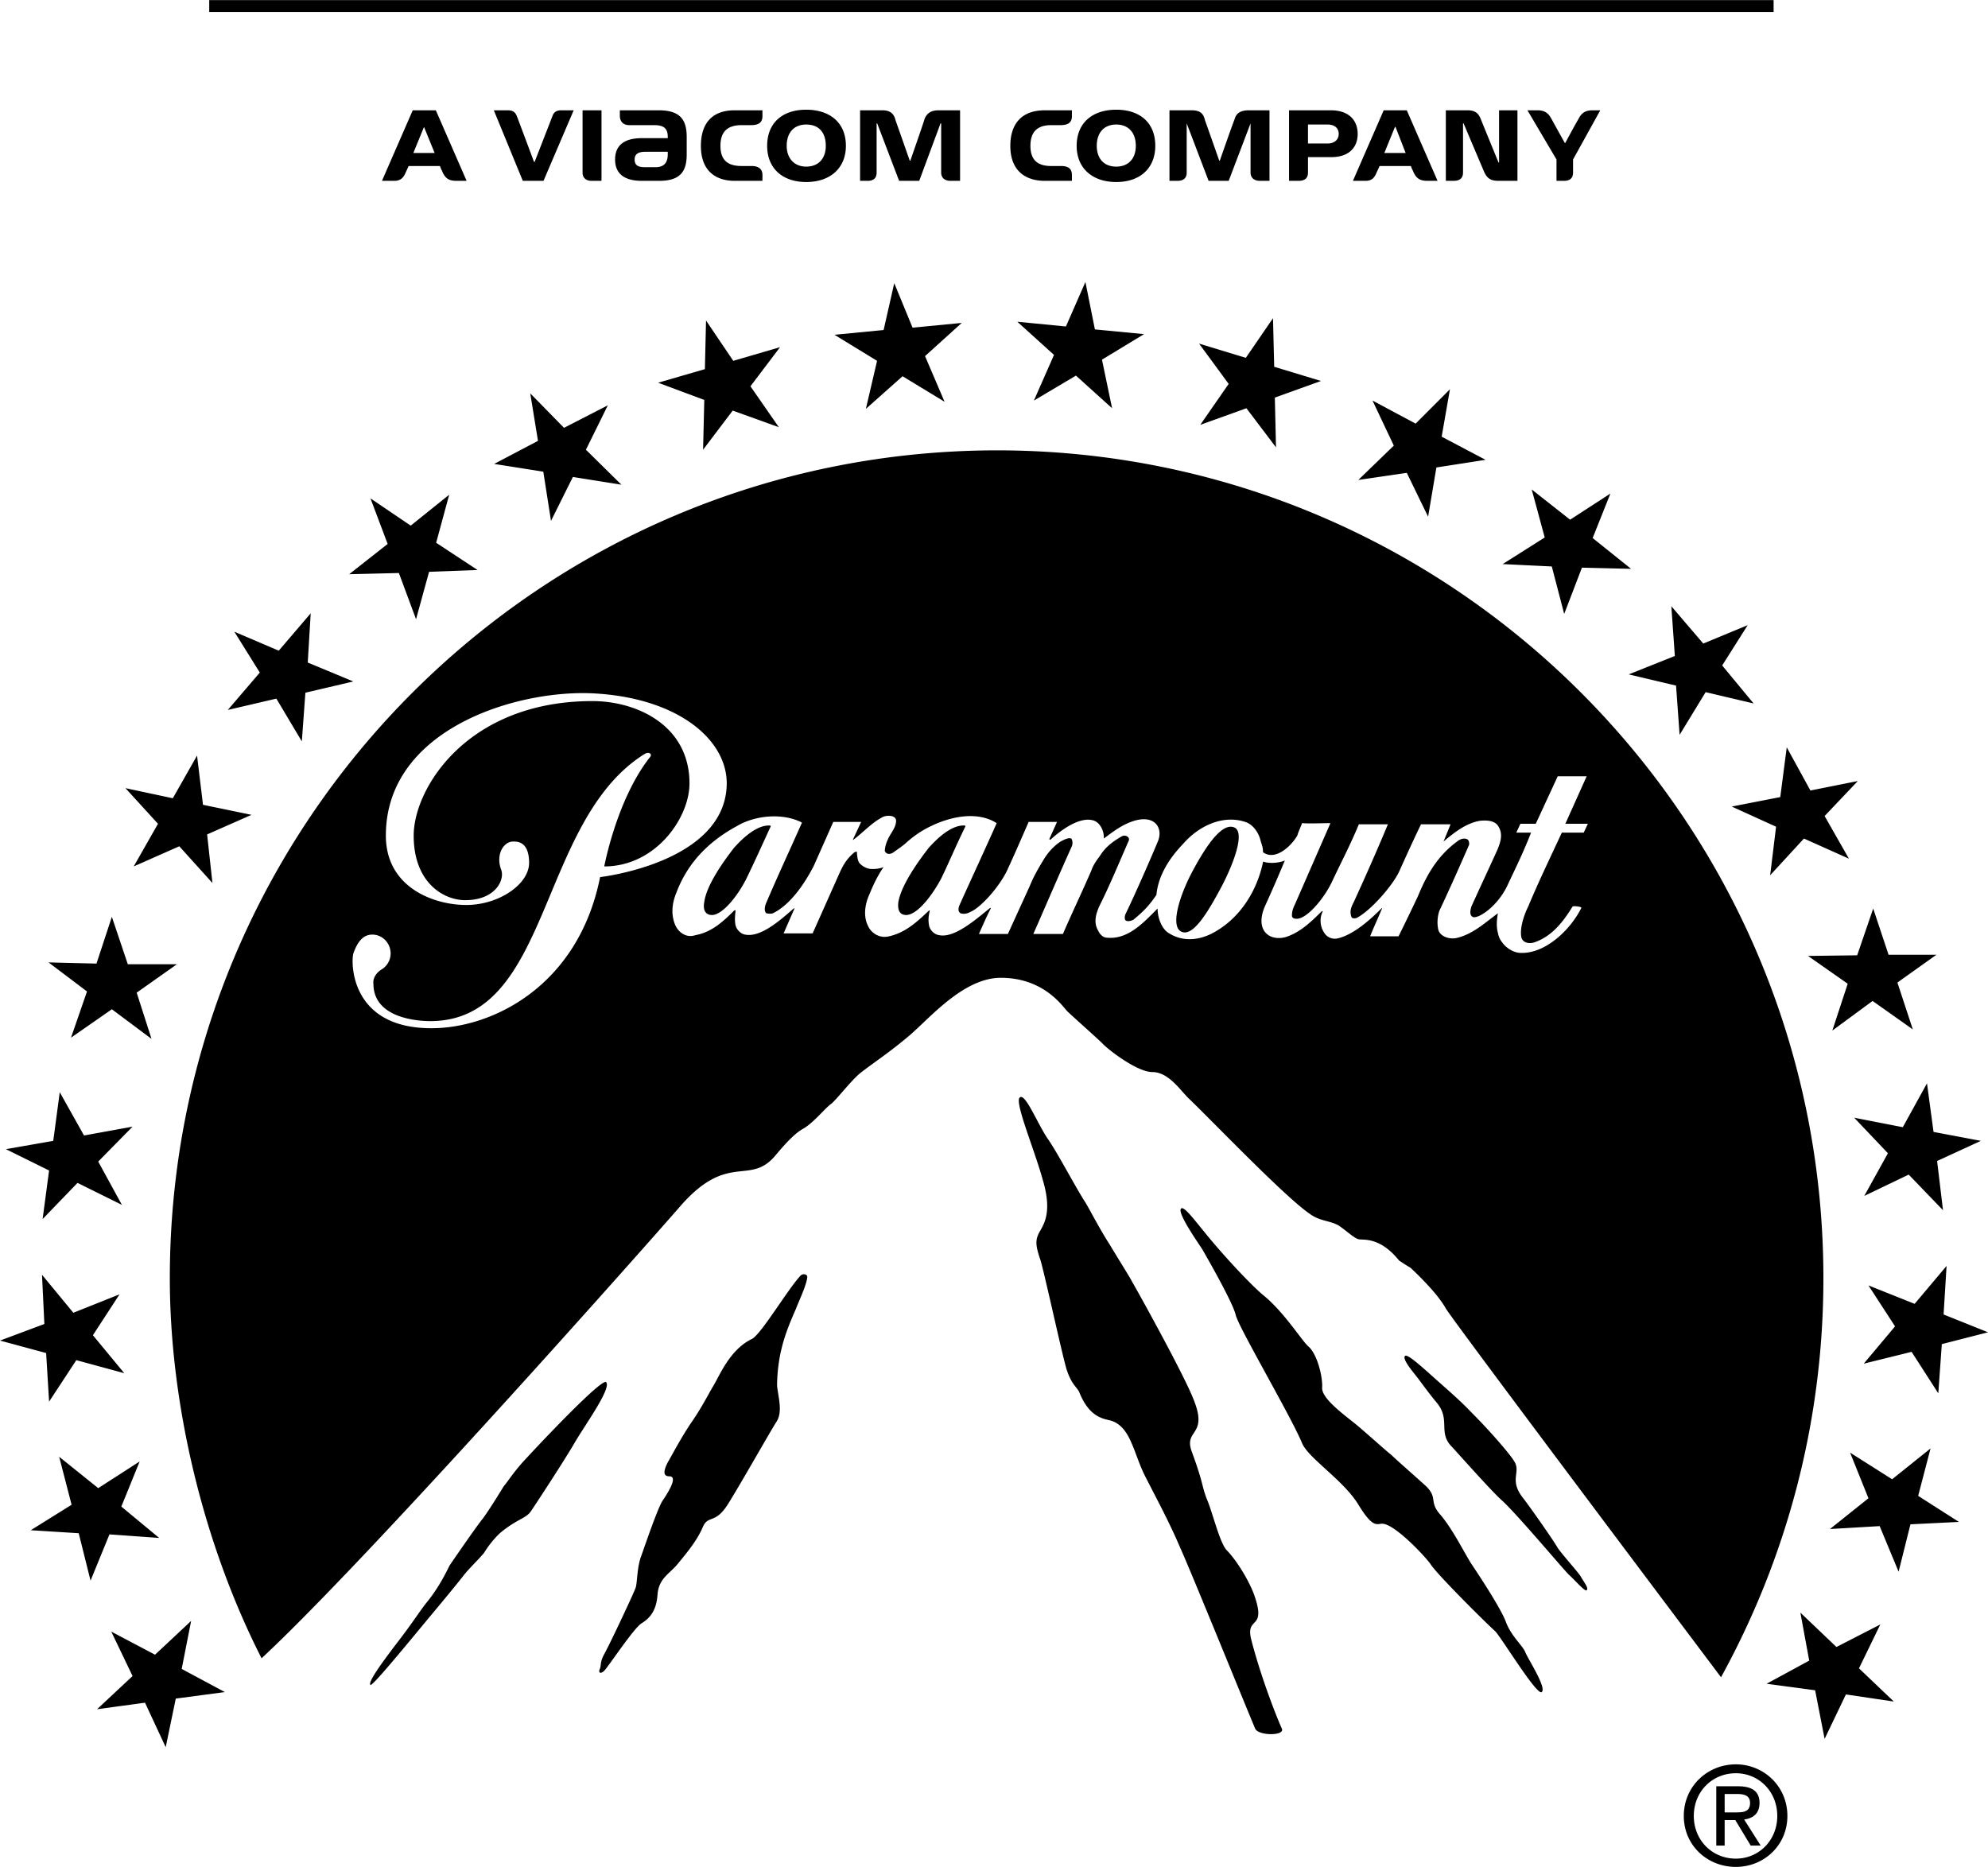 <svg height="2348" width="2500" xmlns="http://www.w3.org/2000/svg" viewBox="0 0 1000 939.104"><path d="M219.233 55.441h-11.619L192.137 90.92h6.252c2.691 0 4.462-1.188 5.666-4.183.282-.583 1.49-3.275 1.49-3.275h15.763s.603 1.808.904 2.109c1.787 4.747 4.161 5.349 7.739 5.349h4.764zM207.916 76.91l5.369-13.106 5.347 13.106zM707.64 55.441h-11.617l-15.48 35.479h6.271c2.973 0 4.444-1.188 5.632-4.183.318-.583 1.506-3.275 1.506-3.275h15.76s.587 1.808.904 2.109c1.79 4.747 4.164 5.349 7.739 5.349h4.766zM696.344 76.91l5.345-13.106h.283l5.085 13.106zM561.486 55.139c11.638 0 19.64 6.271 19.64 18.189 0 11.037-7.42 18.193-19.64 18.193-11.903 0-19.905-6.854-19.905-18.193 0-11.615 8.001-18.189 19.905-18.189zm0 28.626c6.271 0 9.848-4.185 9.848-10.437 0-6.854-3.897-10.73-9.848-10.73-6.215 0-9.792 4.18-9.792 10.73 0 5.973 3.257 10.437 9.792 10.437zm-43.162-10.433c0 8.359 5.084 10.133 10.434 10.133h5.084c3.258 0 5.348 1.203 5.348 4.479v2.977h-13.711c-8.624 0-17.268-4.183-17.268-17.588 0-11.037 5.668-17.891 17.268-17.891h13.711v2.992c0 3.279-2.09 4.467-5.668 4.467h-4.764c-6.539-.001-10.434 2.972-10.434 10.431zm95.252 7.455s6.551-18.775 7.457-20.863c.885-3.275 3.257-4.482 7.156-4.482h10.391V90.92h-4.762c-3.26 0-4.766-1.771-4.766-4.183V62.012L618.055 90.92h-10.11l-11.019-28.908v24.726c0 2.995-1.788 4.183-4.766 4.183h-3.896v-35.48h11.316c5.068 0 5.989 2.693 6.571 5.084 1.206 3.278 7.159 20.265 7.159 20.265h.266zm44.368-18.189h9.829c3.576 0 5.632 1.808 5.632 4.781 0 2.678-2.056 4.766-5.632 4.766h-9.829zm-9.53 28.322h4.766c2.973 0 4.765-1.188 4.765-4.183v-7.738h11.62c9.789 0 13.369-5.671 13.369-11.62 0-7.459-5.049-11.938-13.369-11.938h-21.15V90.92zm105.365-9.229h.28v-26.25h9.246V90.92h-9.246c-3.576 0-5.951-.602-7.739-5.064-1.788-4.164-10.113-23.844-10.113-23.844h-.281v24.726c0 2.995-1.788 4.183-4.803 4.183h-3.841v-35.48h11.034c5.029 0 5.95 2.992 6.816 5.084 1.794 4.463 8.647 21.166 8.647 21.166zm37.494-1.504v6.551c0 2.995-1.79 4.183-4.481 4.183h-3.844V80.187l-14.613-24.745h5.086c5.025 0 6.233 2.992 7.42 5.084a2258.63 2258.63 0 0 0 6.271 11.32h.262s4.766-8.945 6.556-11.922c1.504-2.977 3.297-4.482 7.175-4.482h3.86zM405.539 55.139c11.619 0 19.961 6.271 19.961 18.189 0 11.037-7.74 18.193-19.961 18.193-11.903 0-19.643-6.854-19.643-18.193 0-11.615 7.74-18.189 19.643-18.189zm0 28.626c6.27 0 9.849-4.185 9.849-10.437 0-6.854-3.578-10.73-9.849-10.73s-9.813 4.18-9.813 10.73c.001 5.973 3.542 10.437 9.813 10.437zm-74.104-28.324h-19.642v2.689c0 2.395 1.188 4.77 4.766 4.77h12.504c5.049 0 6.838 1.805 6.838 5.969v.582h-13.09c-9.83 0-13.408 4.482-13.408 10.735 0 7.455 5.064 10.733 13.408 10.733h8.927c11.298 0 13.69-5.65 13.69-13.408v-8.643c-.002-8.343-2.975-13.427-13.993-13.427zm4.463 22.071c0 3.881-1.488 6.555-6.253 6.555h-5.065c-3.56 0-5.349-.904-5.349-3.88 0-2.675 1.789-3.882 5.349-3.882h11.318zM373.109 62.9h4.746c3.58 0 5.668-1.188 5.668-4.467v-2.992h-13.992c-11.601 0-16.967 6.854-16.967 17.891 0 13.405 8.343 17.588 16.967 17.588h13.992v-2.977c0-3.275-2.391-4.479-5.365-4.479h-5.048c-5.667 0-10.716-1.773-10.716-10.133.001-7.458 3.862-10.431 10.715-10.431zM268.63 81.393s-8.021-21.473-8.625-22.959c-.603-1.486-1.487-2.992-4.463-2.992h-7.138l14.577 35.479h10.413l15.18-35.479h-6.253c-2.674 0-3.86 1.203-4.462 2.992l-8.926 22.959zm188.998-.606s-5.952-16.983-7.138-20.262c-.604-2.395-1.789-5.084-6.555-5.084h-11.299V90.92h3.841c2.713 0 4.482-1.188 4.482-4.183V62.012h.283l11.034 28.908h10.112l10.717-28.908h.318v24.726c0 2.409 1.471 4.183 4.745 4.183h4.766v-35.48h-10.715c-3.56 0-5.988 1.203-7.176 4.479-.584 2.092-7.138 20.867-7.138 20.867zm-164.59-25.346v31.296c0 2.412 1.486 4.183 4.462 4.183h5.064V55.441zM105.245 0h786.912v5.969H105.245zM863.315 928.367h4.218v-12.828h5.354l7.74 12.828h5.029l-8.328-13.11c4.486-.605 7.744-2.993 7.744-8.343 0-5.675-3.579-8.367-10.719-8.367h-11.038zm4.218-25.939h6.22c3.294 0 6.553.603 6.553 4.483 0 4.465-3.259 4.766-7.136 4.766h-5.637zM85.424 643.007c0 62.936 16.691 133.287 46.151 191.155 53.59-49.802 194.115-208.438 210.183-226.921 24.412-28.331 35.131-10.441 48.223-25.943 7.158-8.62 11.038-11.925 14.297-13.707 5.086-2.986 10.718-10.134 13.695-12.243 2.691-2.072 9.248-10.729 14.277-15.184 5.085-4.173 15.201-10.729 25.316-19.392 10.115-8.618 27.106-28.935 45.832-28.935 22.341 0 31.587 15.218 33.66 17.01 1.792 1.791 15.201 13.713 17.576 16.098 2.374 2.701 17.253 14.306 24.996 14.306 8.024 0 13.696 8.666 18.142 13.121 9.246 8.654 48.259 49.514 61.028 58.176 5.672 4.173 11.04 3.258 15.523 6.557 4.442 3.257 6.535 5.358 8.929 6.234 2.372.596 10.698-1.47 20.514 10.729 4.483 2.986 5.668 3.578 5.668 3.578s13.094 11.916 17.86 20.579c4.446 7.158 103.019 138.357 138.411 185.468 32.775-59.641 51.499-127.9 51.499-200.687 0-230.17-186.333-416.506-415.861-416.506-229.847.274-415.919 186.657-415.919 416.507zm317.988-229.258c-6.877 15.503-11.942 26.231-18.178 40.857-.605 1.47-.905 3.851.282 4.765 1.204.284 2.392.284 3.276 0 8.022-3.89 15.2-13.43 20.57-23.885l9.793-22.059h14.018l-3.9 8.355c-.282.594-.282.912 0 .594 4.482-3.259 8.929-8.346 14.6-11.329 2.071-1.188 7.423-1.188 6.838 2.381-.282 3.308-2.976 5.973-4.163 8.948-.886 1.79-1.47 4.174-1.47 5.68.583 1.47 2.373 2.072 4.443.594 2.093-1.506 3.882-2.694 5.672-4.164 3.56-3.307 8.004-6.563 13.092-8.947 9.831-4.766 23.205-7.751 33.059-1.506-6.874 15.493-12.226 26.823-18.782 41.45-.865 2.382-.261 3.295.604 3.889.903.284 2.693.596 4.766-.594 5.351-2.108 14.883-12.835 18.761-21.179 3.578-7.754 6.838-15.223 10.721-24.171h14.274l-3.881 8.667s.321.281.587.281c3.898-3.579 13.732-11.604 21.152-9.813 3.899.865 5.953 5.643 5.688 9.22 4.445-3.258 9.516-7.431 16.352-9.22 9.836-2.392 13.676 4.447 10.699 11-3.841 9.269-11.584 26.823-16.066 36.093-.584.914-.584 2.976 0 3.295 1.186.878 3.297 0 3.896-.319 5.03-4.173 7.727-6.837 11.586-12.517.903-9.54 6.273-18.206 13.412-25.629 7.461-8.662 19.646-14.908 31.271-11.058 3.843 1.196 6.817 5.369 7.742 9.54.584 2.111 1.187 2.987 1.187 5.682 5.954 4.455 13.959-2.694 17.255-8.345.603-2.102 1.789-4.481 2.391-6.274 3.562.321 10.382 0 14.278 0l-17.854 40.851c-1.186 2.383-1.506 3.896-1.506 5.688 0 1.469 1.788 1.789 3.294 1.469 5.031-.875 13.093-10.452 16.975-18.801 4.765-10.133 9.21-18.478 13.373-28.611h14.617c-5.688 13.713-12.225 28.339-16.992 38.747-1.185 2.421-2.372 4.491-1.468 7.47.283 1.516 2.371 1.195 3.258.602 6.536-3.579 17.257-15.502 20.835-22.971 3.878-8.628 6.855-15.184 11.021-23.848h14.88l-3.561 8.664c5.351-4.491 11.302-9.26 18.441-10.454 3.299-.272 7.46-.272 9.249 2.987 2.392 3.888.867 8.062-.586 11.639-4.18 9.221-8.929 19.354-13.109 28.613-.583 2.109-.903 4.174.603 5.088 2.372 1.468 12.775-5.088 17.858-16.418 4.766-10.124 7.742-16.096 11.586-25.946h-7.423l2.073-4.447h7.723l11.039-23.884h14.561L787.4 414.353h11.324l-2.075 4.447H785.63c-6.232 13.431-11.584 24.438-16.954 37.276-2.109 4.174-4.483 11.322-3.294 15.813.922 2.384 3.899 2.986 6.552 2.072 8.648-2.986 14.28-10.135 19.046-17.886.321-.595 4.764 0 4.483.594-5.671 11.33-18.178 22.972-30.347 22.651-3.574 0-7.479-2.384-9.529-5.359-1.189-1.479-1.791-2.986-2.108-4.775-.869-2.976-.587-6.556 0-9.814-6.538 4.768-12.775 10.73-21.16 12.518-3.556.594-8.32-.912-8.924-4.765-.584-2.985-.27-6.281.604-8.938 5.352-11.367 9.854-21.503 14.919-33.104.28-.594 0-2.384-.586-2.703-.924-.876-3.297-.876-5.403.912-10.117 7.434-15.484 17.284-19.648 27.418a1064.886 1064.886 0 0 1-9.798 20.269h-14.274c1.468-3.851 4.161-9.53 5.948-13.985 0-.319-.315-.319-.315 0-5.954 5.963-13.696 12.8-21.439 14.899-2.974.876-5.954-.313-7.46-2.976-1.787-2.703-2.372-6.877-.603-10.456 0-.273-.264-.273-.587 0-5.364 5.369-10.714 10.456-17.857 12.838-8.323 2.386-15.743-3.296-10.714-15.221a756.352 756.352 0 0 0 10.116-23.243c-3.563 1.468-8.327 1.468-10.7.594-.282 0-.282 0-.282.272-3.296 15.503-12.509 29.253-26.203 36.092-6.852 3.296-14.599 3.892-21.453-.604-3.257-2.063-5.368-7.431-5.368-12.198-7.143 7.149-15.147 16.098-26.186 14.589-1.469-.281-2.977-1.787-3.578-3.257-2.656-4.183-1.188-8.664.319-12.245 5.368-10.727 9.528-20.859 14.883-33.106.883-1.787-1.51-3.258-3.298-2.381-4.748 2.701-8.326 5.367-11.303 10.135-1.789 2.384-3.258 4.493-4.163 7.158-4.769 11.038-9.813 21.489-14.297 31.909h-14.884c6.556-14.909 12.793-29.527 19.367-44.116.603-1.506.279-3.297-.301-3.891-1.472-.604-3.582.594-5.368 1.506-3.563 2.385-6.538 5.644-8.933 9.815-2.373 3.897-4.766 8.072-6.536 12.518l-11.036 24.168h-14.561c1.468-3.258 4.162-9.54 5.95-12.802 0-.319-.318-.319-.318-.319-8.025 6.557-18.142 15.221-25.602 13.713-2.373-.28-4.444-2.382-5.028-4.455-.64-2.976-.32-5.355.263-7.742 0-.32-.263-.32-.583 0-6.272 5.955-11.905 11.004-19.968 12.791-4.768 1.197-8.929-1.787-10.398-5.049-2.091-3.89-2.375-9.852.887-16.726 1.771-4.455 4.162-9.221 6.855-13.111-1.789.914-5.085 1.186-7.14.914-1.789-.32-3.898-1.518-5.085-2.985-.866-1.187-1.186-3.888-1.186-5.369.319-.311-.604-.311-1.187 0-4.446 3.581-6.236 7.44-8.346 12.207l-12.771 28.65h-14.597l5.349-12.245c.283-.272 0-.594-.32-.272-7.722 6.839-16.934 14.589-24.393 13.111-2.073-.312-4.166-2.383-4.749-4.483-.604-2.665-.3-5.368 0-7.754h-.604c-5.951 5.965-11.602 11.05-19.646 12.52-4.464 1.506-8.343-1.195-10.134-5.049-2.374-5.679-1.488-11.366.604-16.416 5.65-14.899 16.087-25.629 30.363-33.379 8.93-5.371 22.926-6.88 32.779-1.794zM298 348.733c42.57 2.072 67.566 22.973 67.566 45.314-.281 39.971-63.706 47.129-63.706 47.129-11.001 55.154-54.777 76.339-85.444 76.018-40.48-.273-39.877-33.38-38.691-37.553 1.79-5.086 4.465-9.539 9.532-9.539 5.049 0 9.23 4.171 9.23 9.539 0 2.978-1.489 5.961-4.182 7.752-5.349 3.259-4.464 7.432-4.464 7.432 0 17.604 22.924 18.799 28.575 18.799 61.033 0 53.893-100.193 107.481-134.167 2.676-1.788 4.465 0 2.979 1.472-16.673 21.181-22.925 54.879-22.925 54.879 25.9 0 42.873-24.438 42.873-41.759 0-29.219-26.505-41.413-48.824-41.413-62.822 0-89.91 43.795-89.91 67.671 0 23.848 15.183 32.477 25.9 32.477 15.182 0 19.948-10.137 18.158-15.184-2.977-7.753 1.188-14.309 5.952-14.309 1.791 0 8.045-.32 8.045 10.728 0 10.729-15.183 21.185-31.553 21.185-16.688 0-40.501-8.977-40.501-34.896.003-53.367 65.2-73.354 103.909-71.575zm60.127 111.516c5.368 0 13.109-9.862 17.273-18.206 4.464-9.213 6.857-14.581 12.206-26.221.302-.604-.302-.604-.886-.604-6.253 0-13.109 6.281-17.573 11.332-5.067 6.555-13.695 18.477-14.883 27.144-.904 4.763 1.188 6.555 3.863 6.555zm236.066 8.346c5.989 2.983 13.729-10.409 20.286-22.651 6.538-12.518 11.906-27.737 6.233-29.8-6.233-2.395-14.297 9.813-20.833 22.05-6.552 12.193-11.32 27.734-5.686 30.401zm-138.418-8.346c5.652 0 13.113-9.862 17.597-18.206 4.445-9.213 6.535-14.581 12.167-26.221.32-.604-.263-.604-.866-.604-6.272 0-13.093 6.281-17.574 11.332-5.087 6.555-13.695 18.477-15.201 27.144-.602 4.763 1.185 6.555 3.877 6.555zm-55.34 197.977c1.186-3.278 5.632-12.508 5.632-16.086 0-.915-1.789-1.79-3.259-.592-6.272 6.546-19.665 29.205-24.432 31.895-11.302 5.354-16.369 18.481-19.646 23.85-2.374 3.883-5.37 10.134-10.719 17.898-4.767 6.854-10.115 16.989-12.207 20.568-1.789 3.578-2.674 6.855.886 6.855 3.88 0 .904 5.951-3.56 12.509-2.392 3.881-8.647 22.077-10.418 27.145-2.393 5.97-2.092 14.015-2.978 16.408-.902 2.675-12.808 28.026-15.784 33.377-2.092 3.882-1.488 5.084-2.092 7.157-1.187 2.391.303 2.978 2.092 1.208 2.091-2.093 14.88-21.475 18.762-23.85 3.859-2.395 7.44-5.971 8.024-14.313.602-8.365 5.95-10.438 10.132-15.523 3.863-4.748 9.514-11.322 12.489-18.179 2.693-6.855 6.254-1.487 12.81-11.924 6.556-10.435 21.135-36.371 24.413-41.438 3.278-5.087.887-12.245.303-18.199 0-2.975.3-11.037 2.372-19.082 1.792-7.44 5.07-14.898 7.18-19.684zM798.121 799.86c1.186-.887-1.472-4.162-2.978-6.854-1.468-2.395-10.397-12.229-11.903-14.902-1.468-2.692-13.092-19.4-17.255-24.754-7.141-9.246-.603-12.826-4.442-18.496-1.513-2.672-10.724-13.715-21.744-24.751-5.364-5.648-11.641-11.017-16.987-15.789-8.345-7.457-14.88-13.408-16.067-12.238-1.469 1.506 3.56 7.457 5.671 10.15 2.372 2.993 5.633 7.742 10.113 13.129 7.423 8.626.601 15.182 7.741 22.344 1.188 1.203 20.232 22.677 24.998 26.84 7.141 6.271 32.133 36.073 33.928 37.579 2.973 2.677 8.341 8.93 8.925 7.742zm48.861 113.605c0 14.899 11.906 25.639 26.188 25.639 14.014 0 25.92-10.736 25.92-25.639 0-14.918-11.906-25.955-25.92-25.955-14.281 0-26.188 11.037-26.188 25.955zm47.02 0c0 12.227-9.213 21.476-20.836 21.476-11.906 0-21.151-9.249-21.151-21.476 0-12.226 9.245-21.475 21.151-21.475 11.623.003 20.836 9.249 20.836 21.475zM683.517 757.229c7.156 11.626 8.929 9.235 11.903 9.235 6.271.298 21.153 16.104 24.131 20.267 2.655 4.483 26.203 28.028 32.457 33.718 2.656 2.371 21.114 32.778 23.489 30.705 2.714-2.093-7.141-16.992-8.326-20.271-1.472-3.296-6.817-7.761-9.529-14.615-2.377-6.86-13.678-23.848-17.256-29.235-3.563-5.353-9.25-17.293-15.789-25.033-5.951-6.572-1.201-8.346-7.152-14.315-3.562-3.279-15.146-13.432-17.538-15.805-2.695-2.075-11.906-10.438-17.256-14.921-5.349-4.465-18.178-13.411-17.575-19.064.264-5.971-2.714-16.992-6.875-20.567-3.239-2.693-12.169-17.293-22.889-25.956-5.368-4.465-16.387-16.107-24.994-26.241-8.347-9.813-14.336-18.479-16.124-17.283-2.657 1.791 9.565 18.799 10.752 20.861 1.188 2.101 15.164 26.239 16.67 32.832 1.475 6.236 27.655 50.674 33.346 64.385 3.238 7.741 21.134 18.762 28.555 31.303zM523.364 633.792c2.07 6.838 10.717 46.81 13.092 54.856 2.695 8.343 5.368 8.948 6.556 11.922 5.065 12.529 12.225 13.111 15.787 14.017 10.396 3.277 11.318 16.99 17.858 29.215 5.949 11.626 11.584 22.061 16.952 34.606 5.669 12.507 33.359 80.79 37.806 91.229 1.788 3.574 14.882 3.574 13.41 0-3.296-7.442-10.7-26.542-15.466-45.023-2.974-12.225 8.327-3.882 1.188-23.26-3.578-8.933-9.834-17.898-13.412-21.477-3.578-3.58-7.139-19.066-10.113-25.921-2.655-6.855-1.471-7.158-7.46-23.566-4.446-11.619 8.36-7.741.903-26.237-4.483-11.922-28.291-54.855-30.95-59.339-1.186-2.409-5.951-9.823-11.301-18.768-5.368-8.345-9.853-17.283-12.228-21.184-5.047-7.752-14.013-25.035-19.042-32.183-5.088-7.479-11.32-23.293-14.015-20.589-2.659 2.383 7.457 26.229 11.62 41.449 4.449 14.897 1.189 21.181-1.186 25.354-2.692 4.446-2.692 7.15.001 14.899zm-3.297-432.335l21.154-12.555 18.179 16.416-5.086-24.439 21.155-12.839-24.716-2.384-4.768-23.847-9.813 22.378-24.434-2.382 18.444 16.688zm389.4 279.38l19.965 13.988-7.74 23.563 20.252-14.899 20.229 14.307-7.743-23.574 19.646-13.986h-24.092l-7.726-23.244-8.059 23.526zm59.842 64.093l-12.168 22.061-24.451-4.768 16.972 17.875-11.901 21.468 22.358-10.729 17.252 17.922-2.973-24.76 22.02-10.134-23.81-4.495zM304.838 695.22c-2.071-1.506-25.299 22.345-40.481 38.748-5.648 5.971-8.929 11.321-11.018 13.717 0 0-6.84 11.319-10.417 16.101-3.579 4.483-12.811 17.896-16.672 23.549-1.188 2.091-4.767 10.438-11.904 19.081-3.277 4.183-6.856 9.854-13.693 18.78-8.93 11.644-15.785 21.175-14.298 22.376.902.605 14.298-15.519 28.575-32.812 5.971-7.158 12.206-14.601 17.875-21.757 2.375-3.275 8.628-9.245 10.719-11.925 3.278-5.368 7.141-9.249 8.627-10.438 8.043-6.551 12.508-6.855 14.881-10.434 1.488-2.091 16.974-25.655 22.624-35.488 5.366-8.928 18.157-26.823 15.182-29.498zm608.204 155.027l4.772 24.451 10.714-22.358 24.11 3.581-17.535-16.711 10.718-22.057-22.059 11.321-18.142-17.29 4.447 24.145-21.435 11.642zm47.943-83.484l24.395-1.203-20.512-13.112 6.233-23.848-19.329 15.502-21.151-13.409 9.245 22.962-19.36 15.48 24.995-1.467 9.53 22.941zm16.674-105.56l1.503-24.434-16.066 19.085-23.229-9.27 13.378 20.604-15.75 18.761 24.073-5.951 13.431 20.873 1.771-24.754 23.23-5.951zm-373.9-447.538l23.21-8.347 14.879 19.667-.582-25.034 23.207-8.346-23.528-7.147-.603-24.439-13.677 19.945-23.505-7.156 14.88 20.268zm289.637 202.159l-2.975 24.438 16.992-18.479 22.623 10.126-12.223-21.455 16.703-17.604-23.848 4.768-11.902-21.736-3.26 25.042-24.412 4.766zM707.645 237.821l10.719 22.061 4.165-24.764 24.731-3.85-22.076-11.644 4.163-23.848-17.257 17.284-21.697-11.604 10.719 22.662-17.858 17.28zm111.631 101.382l23.81 5.643 1.788 24.761 13.092-21.465 24.13 5.688-15.804-19.119 12.826-20.27-22.341 9.258-16.065-18.788 1.771 25.035zm-38.693-54.288l6.232 23.884 8.929-23.29 24.717.602-19.325-15.503 8.928-22.368-20.271 13.148-19.324-15.221 6.555 24.167-21.156 13.385zM67.266 435.808l22.924-10.134 16.671 18.479-2.674-24.44 22.321-9.851-24.396-5.049-2.993-24.763-12.189 21.468-23.829-5.089 16.371 17.924zM39.595 771.246l5.953 23.85 9.512-23.267 25.016 1.789-19.046-15.781 9.212-22.684-20.832 13.412-19.648-15.783 6.253 24.147-20.55 12.807zm314.068-545.064l14.899-19.677 23.207 8.344-14.277-20.576 14.882-19.675-23.527 6.874-13.695-20.269-.583 24.44-23.526 6.836 23.226 8.665zm-80.378 11.046l3.881 24.752 11.001-22.085 24.412 3.89-17.857-17.603 11.021-22.331-22.04 11.32-16.972-17.33 3.88 23.886-22.04 11.604zm-72.637 50.982l8.628 23.256 6.557-23.85 24.412-.914-20.854-13.713 6.556-24.158-19.346 15.54-20.249-13.712 8.646 22.936-19.363 15.221zM83.353 878.882l5.067-24.451 24.697-3.276-21.721-11.642 4.748-24.152-18.158 16.995-22.021-11.627 10.719 22.362-17.854 16.691 24.11-3.282zM435.548 205.64l18.458-16.417 21.135 12.837-9.831-22.973 18.461-16.688-24.734 2.383-9.212-22.378-5.35 23.564-24.713 2.395 21.418 13.109zM139.014 351.398l12.811 21.503 1.791-24.479 24.109-5.651-22.923-9.53 1.489-24.762-16.07 18.799-22.341-9.54 12.81 20.552-16.087 18.798zM35.713 521.968l20.551-14.307 19.95 14.899-7.461-23.245 20.251-14.306H64.29l-8.024-23.849-7.742 23.527-24.109-.595 19.345 14.62zm-14.276 91.237l17.557-18.195 22.319 11.045-11.903-21.773 17.271-17.563-24.411 4.442-12.208-21.774-3.276 24.479-23.812 4.173 21.72 10.73zm3.257 91.849l13.693-20.869 24.131 6.556-15.787-19.103 13.394-20.569-23.226 9.269-15.768-19.112 1.188 24.765L0 674.331l23.206 6.271z"/></svg>